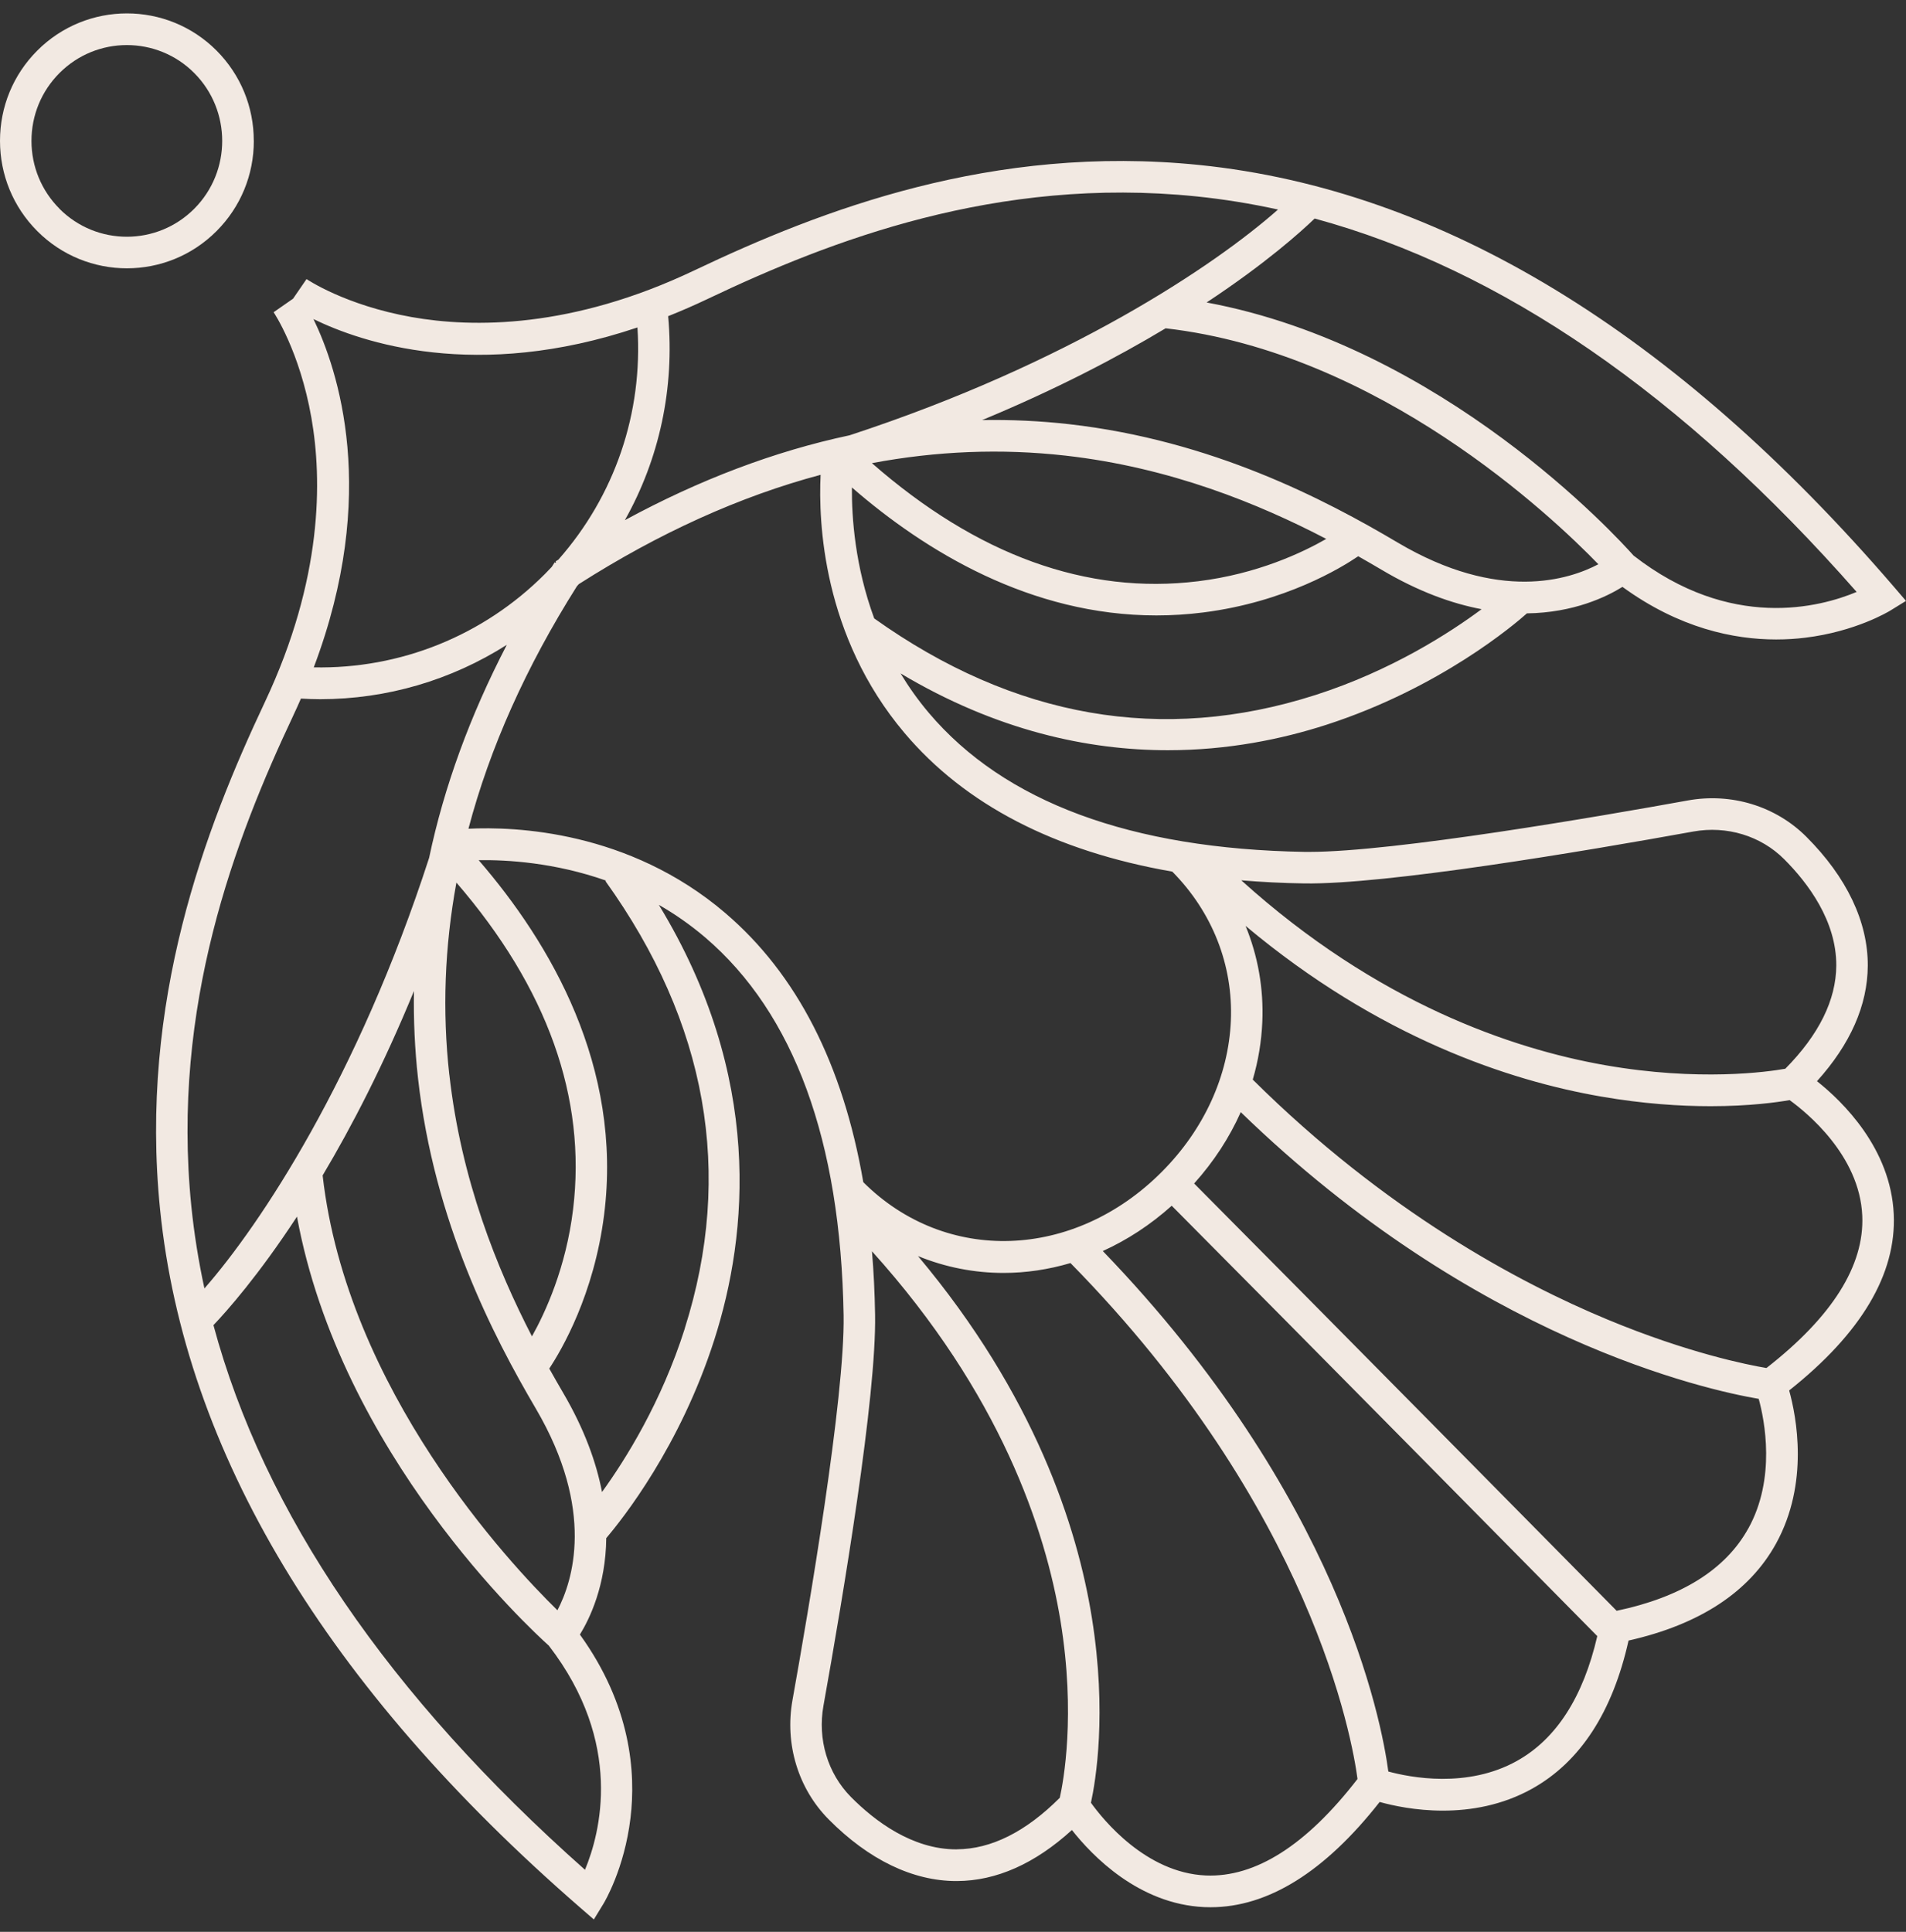 <?xml version="1.0" encoding="utf-8"?>
<svg xmlns="http://www.w3.org/2000/svg" width="74" height="75" viewBox="0 0 74 75" fill="none">
  <rect x="0" y="0" width="74" height="75" fill="#333333" stroke="none"/>
  <g id="Workmarks">
    <path id="Vector" d="M70.543 41.976C71.844 40.533 72.507 39.027 72.516 37.495C72.525 35.79 71.701 34.057 70.134 32.489C68.945 31.297 67.221 30.769 65.526 31.077C62.178 31.683 54.139 33.073 50.836 33.073C50.775 33.073 50.713 33.073 50.655 33.073C43.906 32.958 38.995 31.142 36.06 27.674C35.638 27.175 35.277 26.662 34.964 26.144C38.691 28.367 42.24 29.126 45.344 29.126C47.676 29.126 49.759 28.698 51.479 28.144C55.921 26.71 58.827 24.219 59.282 23.813C61.104 23.789 62.38 23.165 62.992 22.785C65.196 24.39 67.313 24.826 68.959 24.826C69.363 24.826 69.738 24.801 70.078 24.759C72.046 24.521 73.332 23.74 73.387 23.707L74 23.329L73.53 22.781C65.006 12.873 55.934 7.364 46.568 6.406C38.532 5.586 31.868 8.16 26.958 10.497C22.201 12.761 18.362 12.733 15.979 12.309C13.397 11.851 11.916 10.844 11.901 10.835L11.378 11.596L10.623 12.122C10.634 12.136 11.635 13.625 12.09 16.22C12.51 18.614 12.539 22.47 10.286 27.252C7.961 32.183 5.397 38.879 6.215 46.955C7.168 56.366 12.651 65.48 22.511 74.047L23.056 74.52L23.433 73.903C23.465 73.849 24.242 72.557 24.479 70.579C24.689 68.836 24.505 66.216 22.515 63.459C22.895 62.842 23.518 61.554 23.538 59.714C24.164 58.979 26.408 56.16 27.737 52.001C29.043 47.916 29.637 41.796 25.579 35.129C26.191 35.478 26.795 35.897 27.38 36.395C30.83 39.345 32.637 44.28 32.753 51.062C32.807 54.257 31.382 62.576 30.768 66.004C30.462 67.709 30.988 69.44 32.174 70.635C33.727 72.202 35.44 73.028 37.13 73.028H37.157C38.684 73.021 40.181 72.355 41.617 71.047C42.403 72.046 44.209 73.923 46.753 74.04C46.836 74.043 46.919 74.045 47.001 74.045C49.228 74.045 51.434 72.673 53.565 69.958C54.575 70.24 57.147 70.745 59.481 69.445C61.35 68.404 62.608 66.468 63.228 63.692C65.991 63.069 67.918 61.806 68.954 59.927C70.247 57.581 69.745 54.998 69.464 53.982C72.264 51.76 73.631 49.459 73.524 47.137C73.408 44.582 71.54 42.766 70.545 41.976H70.543ZM65.741 32.283C67.043 32.048 68.363 32.449 69.27 33.357C70.198 34.285 71.302 35.757 71.293 37.487C71.286 38.823 70.62 40.169 69.314 41.492C68.638 41.612 65.966 41.995 62.308 41.352C58.721 40.721 53.478 38.95 48.192 34.177C48.98 34.243 49.793 34.285 50.633 34.297C53.802 34.347 61.459 33.058 65.741 32.283ZM45.255 12.746C53.545 13.696 60.238 20.028 62.056 21.906C60.937 22.497 58.203 23.398 54.262 21.062C51.439 19.389 47.046 17.093 41.498 16.467C40.379 16.341 39.256 16.289 38.131 16.309C41.002 15.117 43.363 13.881 45.255 12.746ZM51.492 20.922C50.577 21.447 48.824 22.283 46.516 22.566C42.191 23.098 37.936 21.555 33.852 17.981C36.366 17.508 38.872 17.408 41.36 17.688C45.436 18.148 48.877 19.559 51.49 20.922H51.492ZM51.059 26.986C45.132 28.884 39.373 27.881 33.941 24.009C33.195 21.98 33.065 20.081 33.075 18.925C35.931 21.405 40.013 23.893 44.898 23.893C45.496 23.893 46.108 23.855 46.729 23.776C49.904 23.372 52.077 22.041 52.732 21.595C53.049 21.775 53.355 21.951 53.641 22.121C55.07 22.969 56.37 23.433 57.522 23.651C56.301 24.559 54.023 26.036 51.061 26.986H51.059ZM72.083 22.981C70.667 23.575 67.194 24.503 63.423 21.569C62.768 20.832 56.019 13.447 46.847 11.743C49.138 10.229 50.499 9.007 51.041 8.484C58.284 10.453 65.341 15.31 72.083 22.98V22.981ZM27.48 11.603C32.244 9.336 38.707 6.836 46.441 7.624C47.504 7.733 48.564 7.904 49.619 8.135C47.151 10.319 41.487 14.116 32.983 16.9C30.073 17.519 27.161 18.62 24.26 20.195C25.6 17.814 26.194 15.071 25.941 12.275C26.444 12.075 26.957 11.852 27.48 11.603ZM12.168 12.386C14.033 13.297 18.498 14.819 24.749 12.713C24.965 16.03 23.871 19.244 21.678 21.728C21.642 21.751 21.606 21.773 21.571 21.795L21.591 21.824C21.582 21.833 21.575 21.842 21.566 21.851L21.535 21.831C21.497 21.89 21.462 21.948 21.424 22.006C21.338 22.099 21.249 22.19 21.16 22.281C18.768 24.684 15.537 25.978 12.182 25.909C14.733 19.166 13.118 14.345 12.169 12.384L12.168 12.386ZM11.389 27.772C11.492 27.554 11.59 27.337 11.684 27.121C11.936 27.136 12.186 27.145 12.435 27.145C15.018 27.145 17.52 26.406 19.677 25.034C18.248 27.785 17.241 30.546 16.66 33.306C13.89 41.851 10.11 47.542 7.937 50.021C7.707 48.96 7.537 47.895 7.428 46.827C6.643 39.054 9.131 32.562 11.389 27.774V27.772ZM21.642 62.516C19.775 60.689 13.471 53.964 12.526 45.634C13.658 43.734 14.886 41.359 16.072 38.475C16.052 39.605 16.104 40.733 16.229 41.858C16.852 47.431 19.137 51.848 20.802 54.684C23.127 58.646 22.23 61.395 21.642 62.516ZM17.444 41.722C17.169 39.251 17.261 36.761 17.72 34.265C21.253 38.357 22.775 42.62 22.25 46.951C21.975 49.213 21.178 50.945 20.653 51.882C19.3 49.258 17.902 45.808 17.446 41.722H17.444ZM22.712 72.591C15.078 65.817 10.244 58.726 8.287 51.447C8.805 50.903 10.023 49.535 11.53 47.233C13.225 56.448 20.575 63.231 21.309 63.89C24.228 67.68 23.304 71.17 22.712 72.591ZM26.587 51.577C25.678 54.443 24.282 56.67 23.373 57.925C23.152 56.777 22.69 55.481 21.855 54.059C21.685 53.767 21.506 53.456 21.325 53.132C21.805 52.408 23.063 50.259 23.454 47.164C24.181 41.409 21.37 36.617 18.585 33.395C19.686 33.377 21.533 33.486 23.529 34.188L23.505 34.205C27.458 39.713 28.494 45.557 26.585 51.575L26.587 51.577ZM28.159 35.446C24.411 32.249 19.992 32.085 18.187 32.174C19.016 29.035 20.423 25.889 22.399 22.759C22.424 22.732 22.449 22.705 22.473 22.677C25.595 20.687 28.731 19.269 31.86 18.434C31.772 20.25 31.935 24.688 35.116 28.455C37.472 31.244 40.958 33.046 45.514 33.839C47.071 35.415 47.879 37.469 47.788 39.627C47.698 41.765 46.747 43.847 45.112 45.49C41.699 48.918 36.721 49.091 33.517 45.896C32.728 41.318 30.935 37.815 28.159 35.447V35.446ZM37.15 71.798H37.128C35.415 71.798 33.959 70.694 33.039 69.766C32.136 68.854 31.735 67.529 31.971 66.219C32.742 61.916 34.03 54.222 33.975 51.038C33.961 50.192 33.921 49.371 33.854 48.578C38.834 54.1 40.592 59.374 41.175 62.937C41.769 66.572 41.288 69.165 41.146 69.796C39.826 71.116 38.483 71.789 37.15 71.796V71.798ZM46.814 72.812C44.491 72.71 42.83 70.65 42.356 69.989C42.539 69.145 42.984 66.505 42.392 62.811C41.827 59.283 40.174 54.168 35.641 48.765C36.704 49.2 37.829 49.419 38.964 49.419C39.832 49.419 40.705 49.289 41.561 49.036C50.948 58.588 52.504 67.54 52.705 69.065C50.722 71.634 48.741 72.894 46.814 72.812ZM58.896 68.364C56.968 69.442 54.744 69.005 53.902 68.776C53.634 66.77 51.979 58.08 42.816 48.569C43.756 48.143 44.659 47.557 45.492 46.811C50.286 51.631 60.35 61.832 62.014 63.519C61.469 65.882 60.423 67.513 58.896 68.364ZM67.876 59.341C66.994 60.935 65.274 62.01 62.766 62.536C60.801 60.544 51.057 50.67 46.362 45.947C47.122 45.102 47.731 44.167 48.172 43.177C57.276 52.008 66.283 53.968 68.282 54.308C68.51 55.143 68.957 57.392 67.878 59.341H67.876ZM68.584 53.111C67.856 52.989 65.54 52.53 62.406 51.227C58.954 49.793 53.782 47.019 48.638 41.914C48.852 41.185 48.976 40.433 49.009 39.676C49.065 38.379 48.839 37.116 48.359 35.946C53.545 40.291 58.619 41.958 62.161 42.571C63.796 42.855 65.236 42.946 66.411 42.946C67.932 42.946 69.006 42.793 69.481 42.71C70.123 43.174 72.201 44.848 72.302 47.199C72.387 49.133 71.134 51.12 68.584 53.109V53.111Z" fill="#F2E9E2"/>
    <path id="Vector_2" d="M9.853 5.467C9.853 4.144 9.34 2.902 8.41 1.966C6.49 0.038 3.365 0.038 1.443 1.968C0.512 2.902 0 4.146 0 5.467C0 6.788 0.512 8.033 1.443 8.968C2.403 9.933 3.665 10.417 4.927 10.417C6.189 10.417 7.45 9.934 8.411 8.968C9.342 8.033 9.855 6.79 9.855 5.467H9.853ZM2.307 8.1C1.608 7.398 1.222 6.463 1.222 5.469C1.222 4.476 1.608 3.54 2.307 2.838C3.03 2.112 3.978 1.75 4.925 1.75C5.873 1.75 6.823 2.112 7.544 2.838C8.987 4.29 8.989 6.65 7.544 8.102C6.099 9.554 3.75 9.554 2.305 8.102L2.307 8.1Z" fill="#F2E9E2"/>
  </g>
</svg>